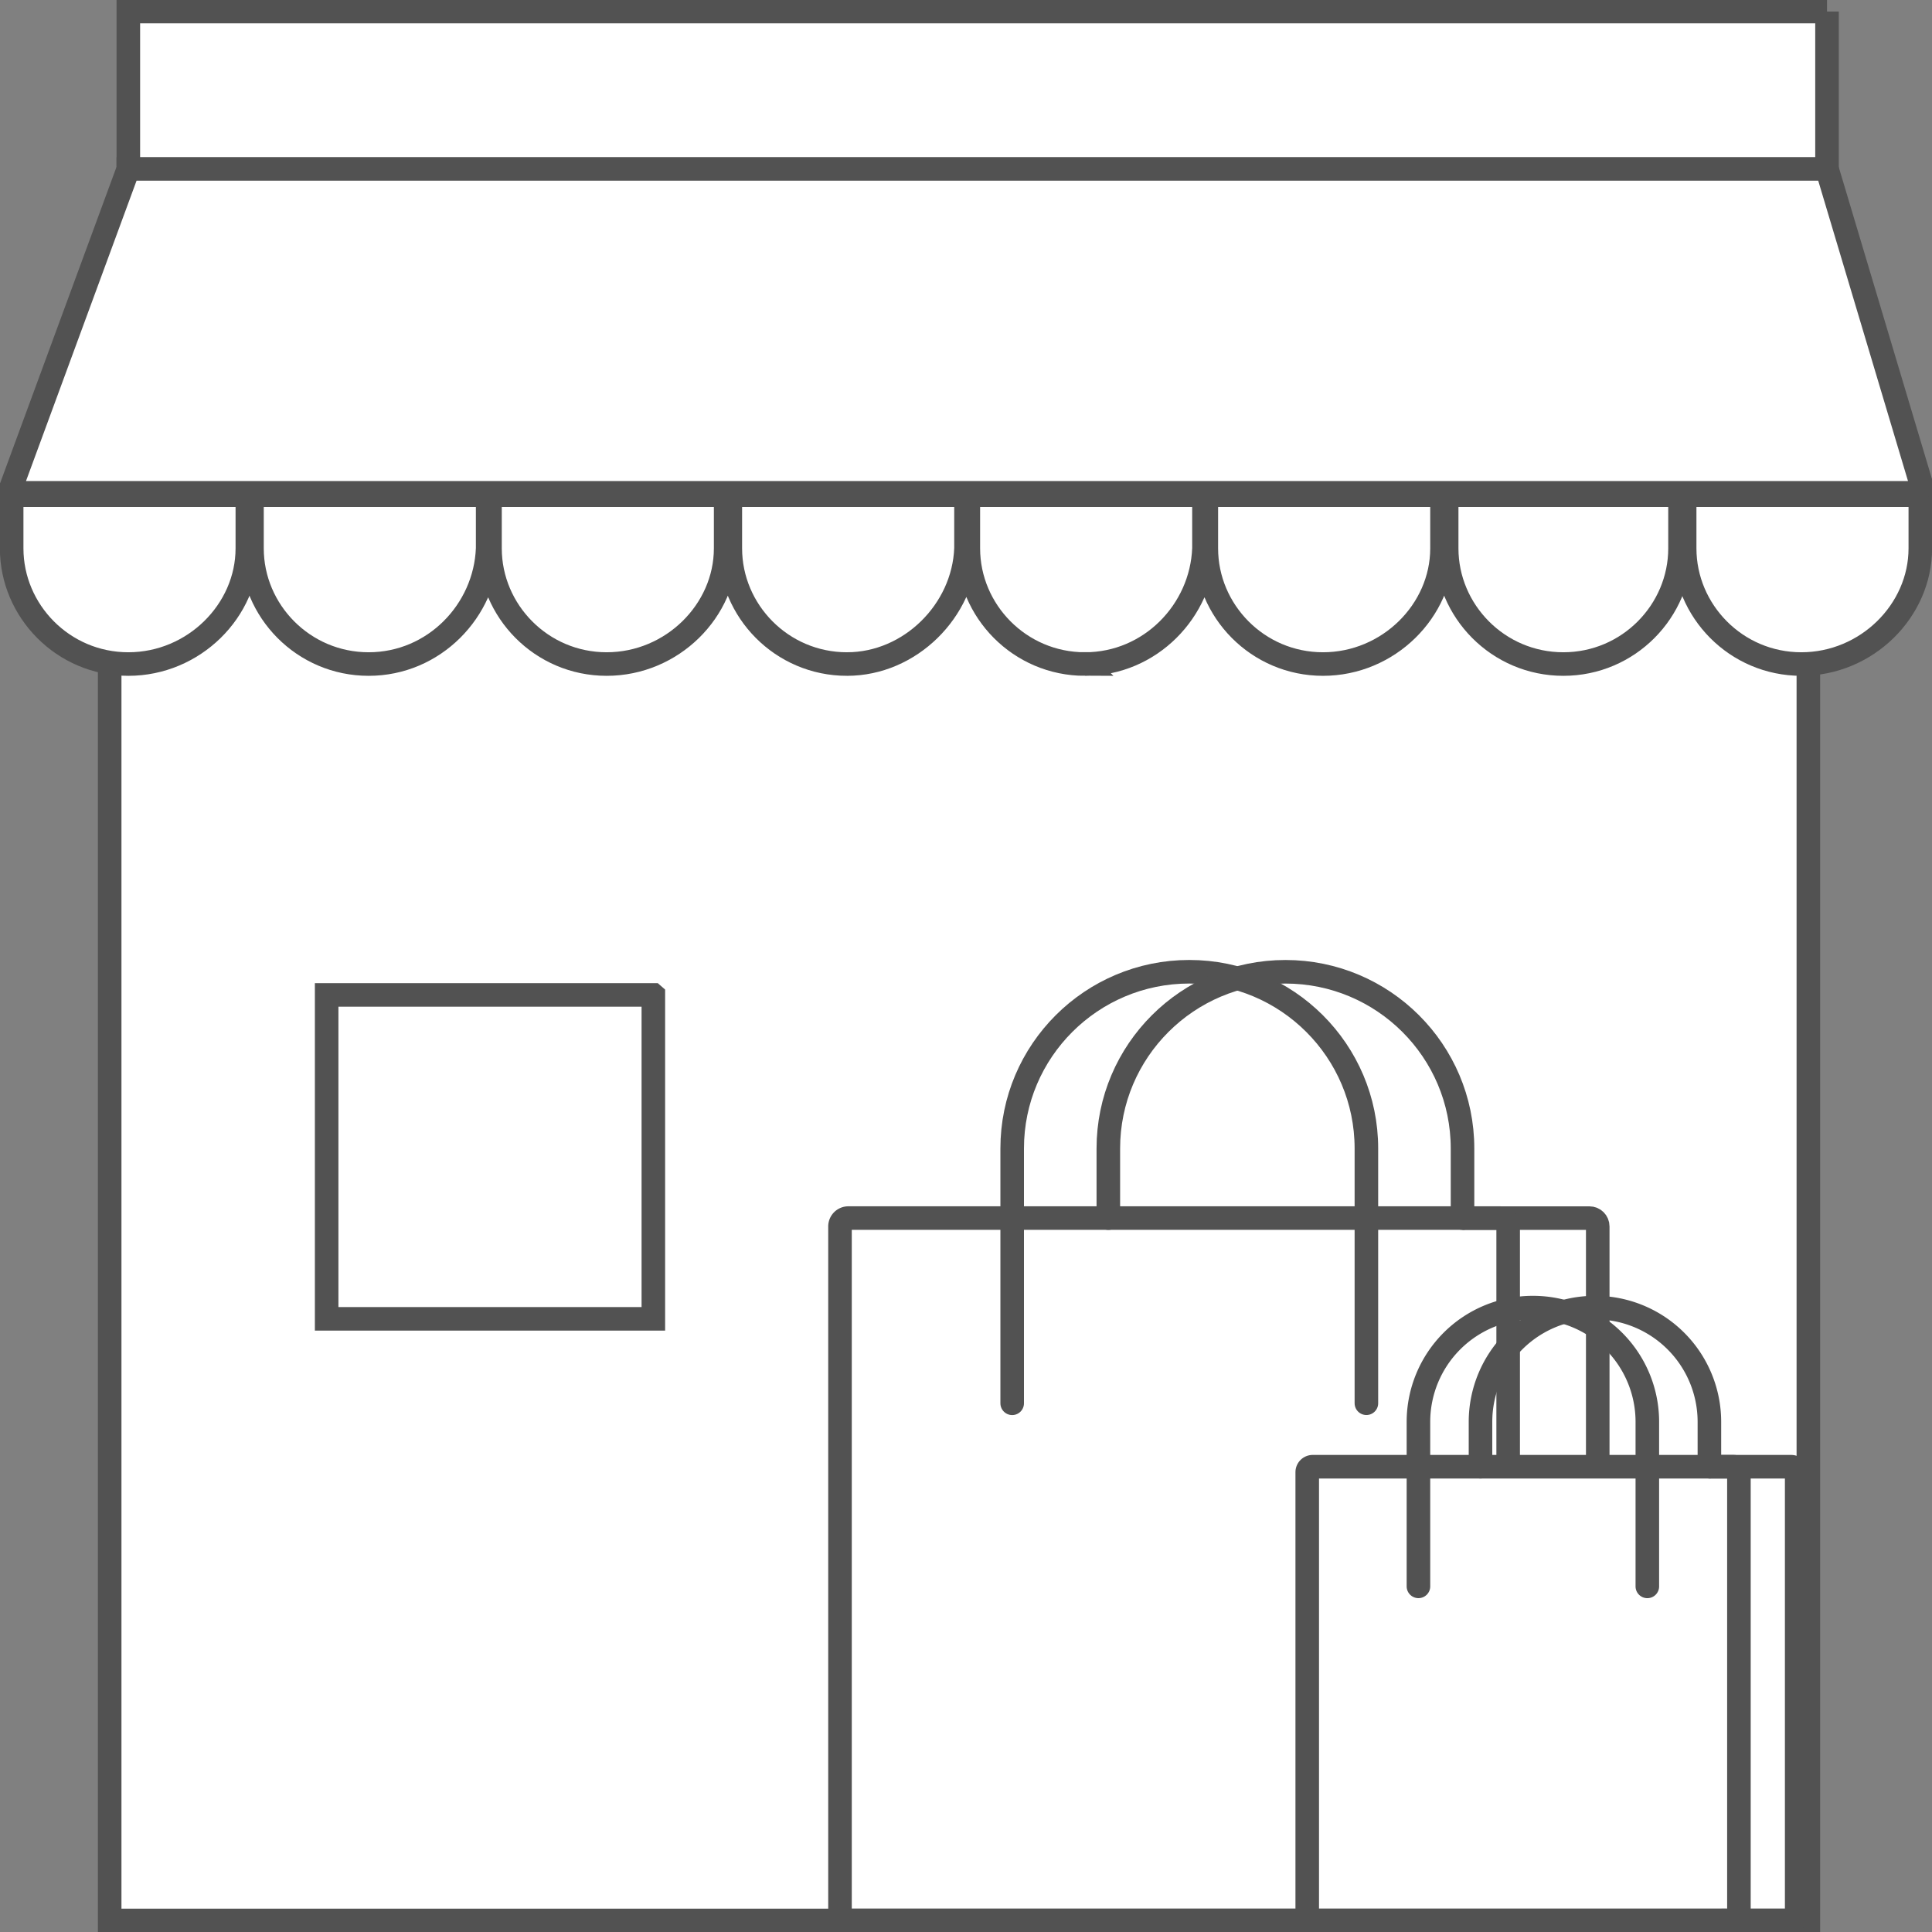 <svg width="82" height="82" fill="none" xmlns="http://www.w3.org/2000/svg"><rect width="100%" height="100%" fill="#808080" stroke="none"/><g clip-path="url(#clip0)" stroke="#525252" stroke-miterlimit="10"><path d="M76.75 20.72H4.655v60.79h72.097V20.721z" fill="#fff"/><path d="M27.729 42.227H13.864v13.749H27.73V42.228zM77.544.491H5.447V7.66h72.097V.49zM5.447 28.184c-2.773 0-4.952-2.258-4.952-4.91v-2.258h10.003v2.258c0 2.652-2.278 4.91-5.051 4.91zm10.2 0c-2.773 0-4.952-2.258-4.952-4.91v-2.258h10.003v2.258c-.1 2.652-2.278 4.91-5.051 4.91zm10.102 0c-2.773 0-4.952-2.258-4.952-4.91v-2.258h10.002v2.258c0 2.652-2.277 4.91-5.05 4.91zm10.2 0c-2.773 0-4.952-2.258-4.952-4.91v-2.258H41v2.258c-.099 2.652-2.376 4.91-5.05 4.91zm10.101 0c-2.773 0-4.951-2.258-4.951-4.91v-2.258H51.1v2.258c-.099 2.652-2.278 4.91-5.05 4.91zm10.102 0c-2.773 0-4.952-2.258-4.952-4.91v-2.258h10.003v2.258c0 2.652-2.278 4.91-5.051 4.91zm10.201 0c-2.773 0-4.952-2.258-4.952-4.91v-2.258h9.904v2.258c0 2.652-2.179 4.91-4.952 4.91zm10.101 0c-2.773 0-4.952-2.258-4.952-4.91v-2.258h10.002v2.258c0 2.652-2.277 4.91-5.05 4.91z" fill="#fff"/><path d="M5.447 7.169L.495 20.623c0 .098 0 .294.198.294H81.11c.297 0 .495-.294.396-.49L77.543 7.168H5.447z" fill="#fff"/><path d="M62.074 51.7h5.383c.198 0 .356.157.356.355v10.197"/><path d="M55.484 81.509H36.009a.355.355 0 01-.357-.356V52.055c0-.198.159-.356.357-.356h27.645c.198 0 .357.158.357.356v10.197"/><path d="M42.96 59.56V48.744c0-4.14 3.368-7.5 7.518-7.5s7.516 3.36 7.516 7.5v10.814" stroke-linecap="round"/><path d="M47.041 51.7v-2.955c0-4.14 3.367-7.5 7.517-7.5s7.516 3.36 7.516 7.5v2.954" stroke-linecap="round"/><path d="M72.548 62.252h3.476c.129 0 .233.104.233.232v18.793a.232.232 0 01-.233.232h-2.218"/><path d="M73.572 81.51H55.716a.232.232 0 01-.233-.233V62.484c0-.128.104-.232.233-.232h17.856c.129 0 .233.104.233.232v18.793a.232.232 0 01-.233.232z"/><path d="M60.203 67.33v-6.985a4.85 4.85 0 014.858-4.846 4.85 4.85 0 014.857 4.846v6.986" stroke-linecap="round"/><path d="M62.837 62.252v-1.907a4.85 4.85 0 014.858-4.846 4.85 4.85 0 014.857 4.846v1.907" stroke-linecap="round"/></g><defs><clipPath id="clip0"><path fill="#fff" d="M0 0h82v82H0z"/></clipPath></defs></svg>